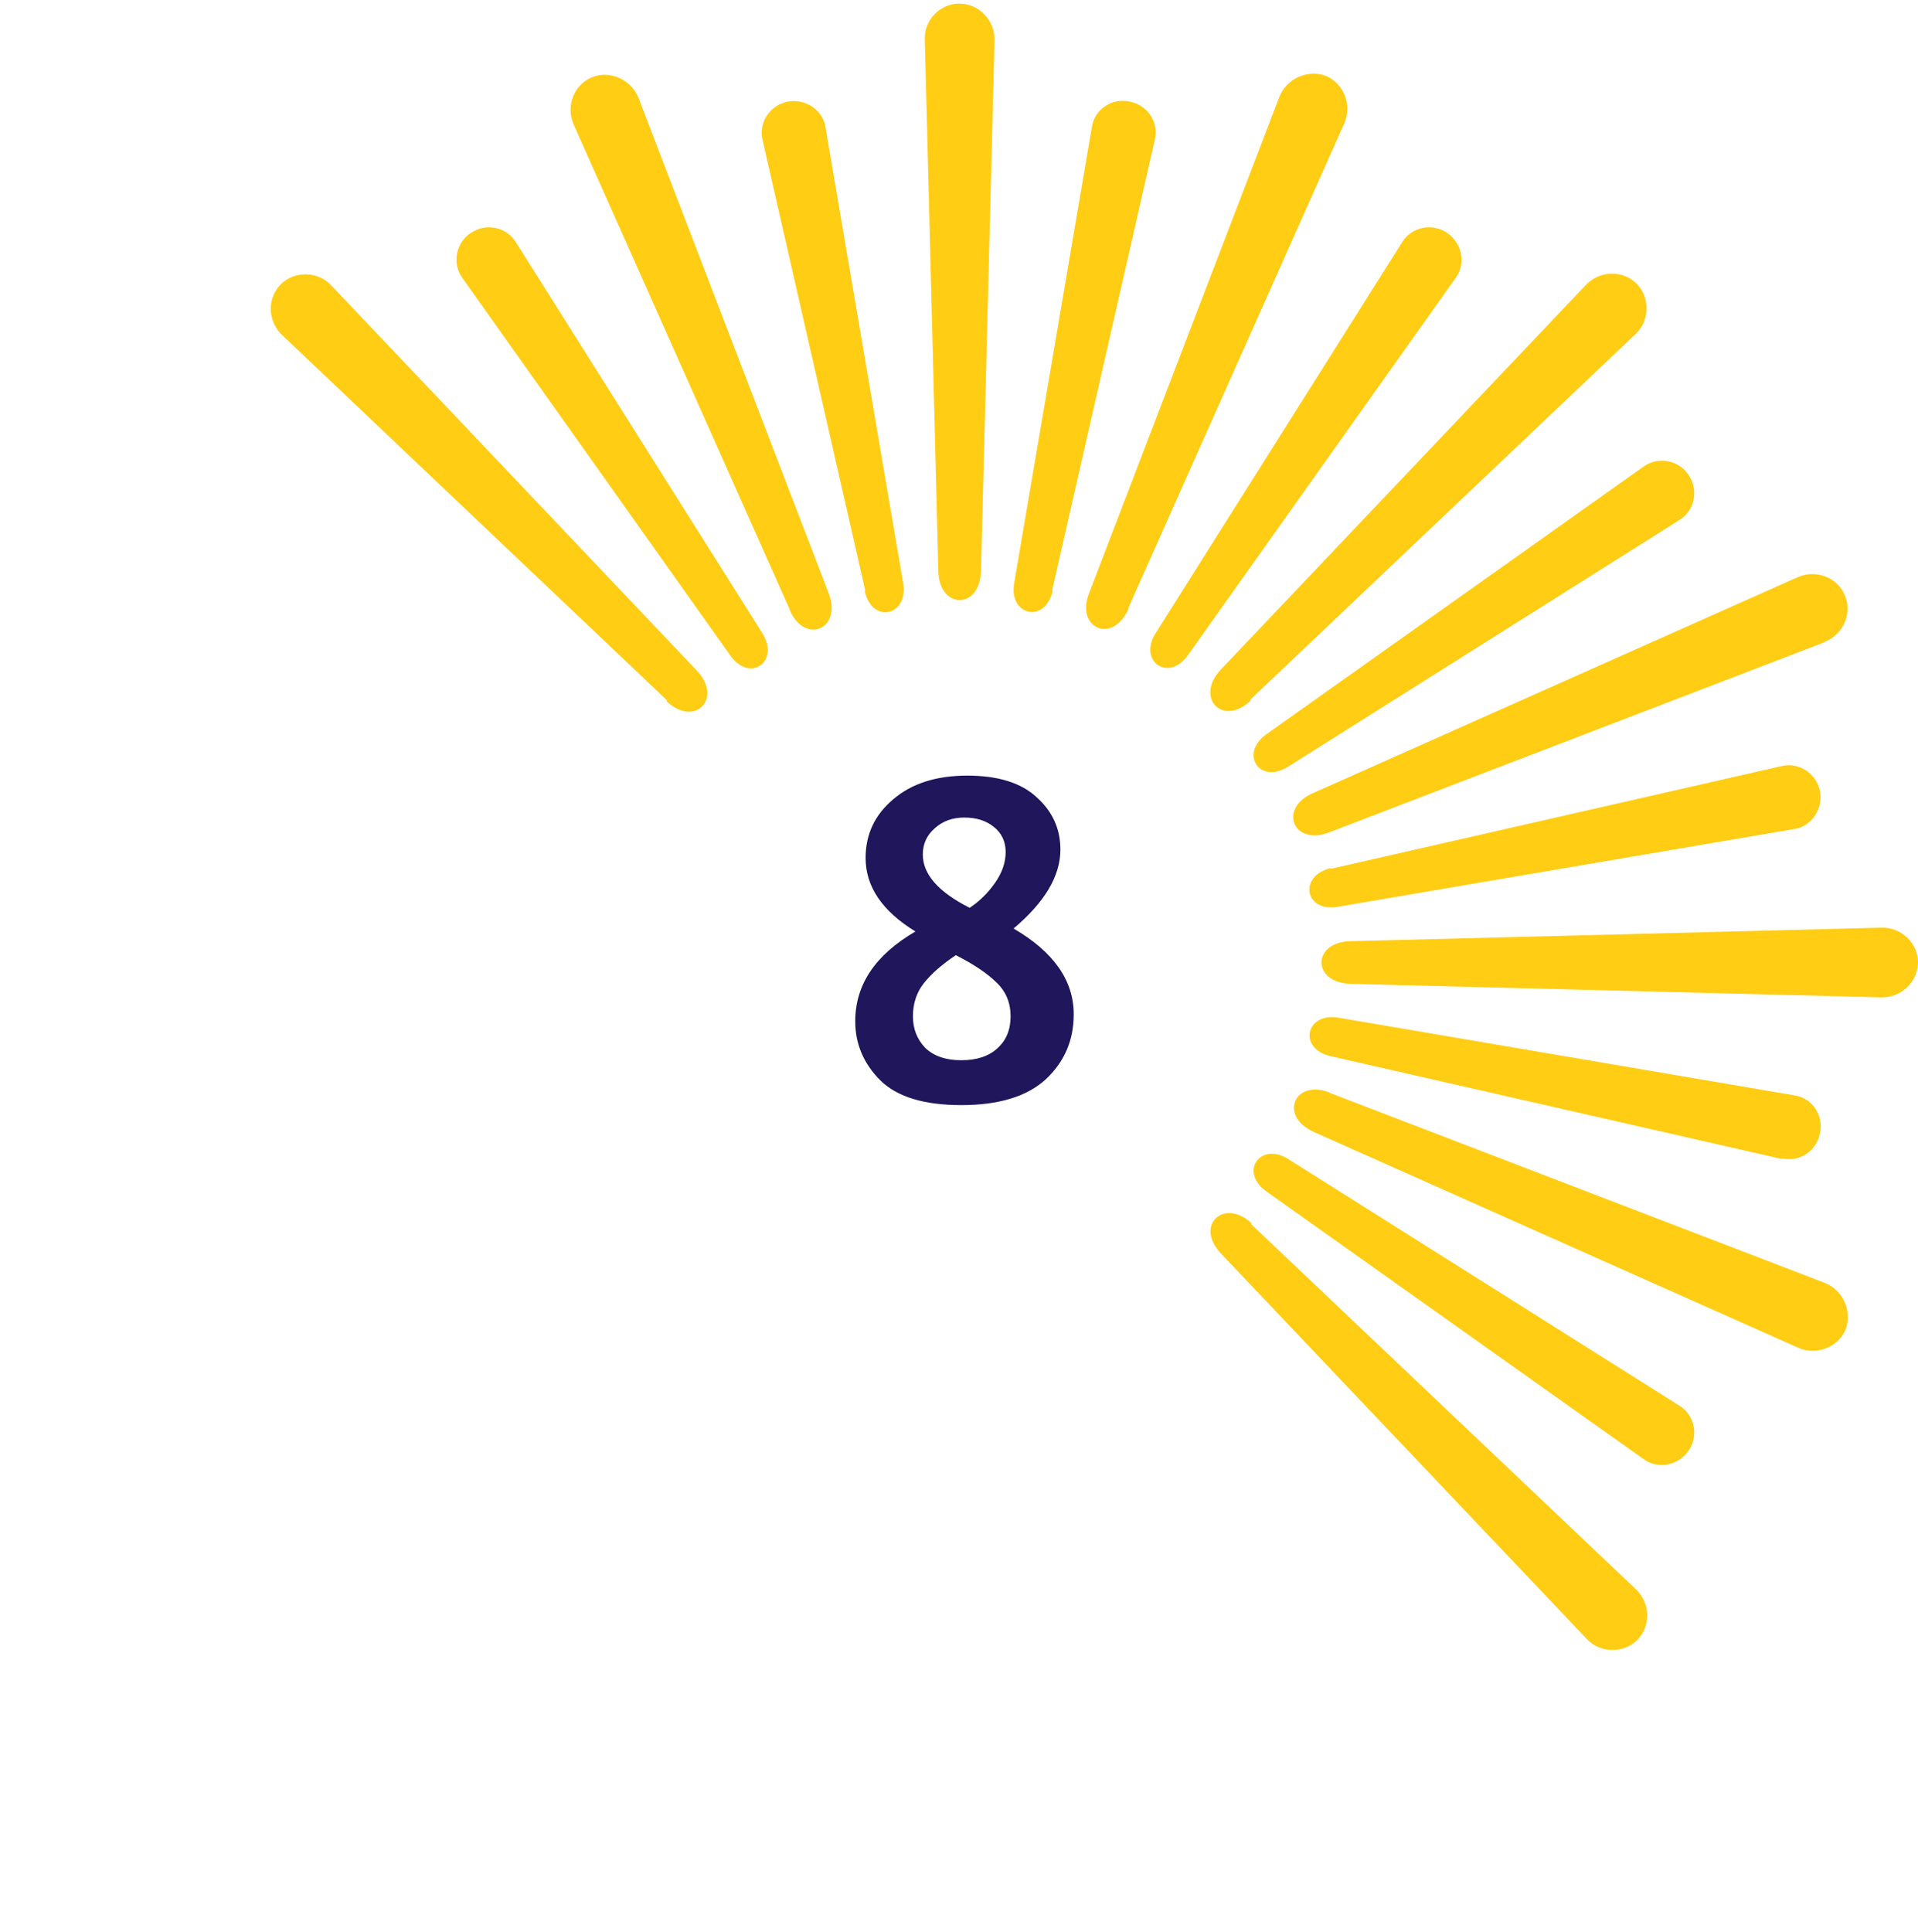 <?xml version="1.0" encoding="UTF-8"?> <svg xmlns="http://www.w3.org/2000/svg" width="140" height="141" viewBox="0 0 140 141" fill="none"><g clip-path="url(#clip0_2372_5890)"><path fill-rule="evenodd" clip-rule="evenodd" d="M79.703 9.247C79.901 7.963 81.185 7.124 82.469 7.42C83.752 7.667 84.592 8.901 84.296 10.185L76.79 43.118H76.839C76.296 45.537 73.629 44.944 74.024 42.575L79.703 9.247Z" fill="#FFCD13"></path><path fill-rule="evenodd" clip-rule="evenodd" d="M97.136 77.088C94.716 76.544 95.309 73.878 97.679 74.273L131.013 79.951C132.297 80.149 133.136 81.432 132.84 82.716C132.593 84 131.358 84.839 130.074 84.543V84.592L97.136 77.088Z" fill="#FFCD13"></path><path fill-rule="evenodd" clip-rule="evenodd" d="M122.617 37.933L94.025 55.955C91.901 57.288 90.469 54.968 92.444 53.585L120 34.033C121.037 33.292 122.568 33.589 123.259 34.675C124 35.761 123.704 37.242 122.617 37.933Z" fill="#FFCD13"></path><path fill-rule="evenodd" clip-rule="evenodd" d="M53.284 47.808L33.728 20.257C32.987 19.221 33.284 17.69 34.37 16.999C35.457 16.258 36.938 16.554 37.63 17.64L55.654 46.228C56.938 48.302 54.716 49.882 53.284 47.808Z" fill="#FFCD13"></path><path fill-rule="evenodd" clip-rule="evenodd" d="M86.716 47.808C85.284 49.833 83.062 48.253 84.346 46.228L102.37 17.64C103.062 16.554 104.543 16.258 105.63 16.999C106.716 17.739 107.013 19.221 106.272 20.257L86.716 47.808Z" fill="#FFCD13"></path><path fill-rule="evenodd" clip-rule="evenodd" d="M92.444 86.962C90.42 85.53 92 83.308 94.025 84.592L122.617 102.614C123.704 103.305 124 104.786 123.259 105.873C122.518 106.959 121.037 107.255 120 106.515L92.444 86.962Z" fill="#FFCD13"></path><path fill-rule="evenodd" clip-rule="evenodd" d="M97.136 63.361V63.411L130.074 55.906C131.358 55.61 132.593 56.498 132.84 57.733C133.087 59.017 132.247 60.3 131.013 60.498L97.679 66.176C95.21 66.62 94.766 63.905 97.136 63.361Z" fill="#FFCD13"></path><path fill-rule="evenodd" clip-rule="evenodd" d="M63.111 43.118H63.161L55.654 10.185C55.358 8.901 56.247 7.667 57.481 7.42C58.766 7.173 60.05 8.013 60.247 9.247L65.926 42.575C66.321 44.945 63.654 45.587 63.111 43.118Z" fill="#FFCD13"></path><path fill-rule="evenodd" clip-rule="evenodd" d="M68.493 41.686L67.506 2.976C67.407 1.495 68.592 0.261 70.024 0.261C71.456 0.261 72.641 1.495 72.592 2.976L71.605 41.686C71.506 44.55 68.543 44.451 68.493 41.686Z" fill="#FFCD13"></path><path fill-rule="evenodd" clip-rule="evenodd" d="M98.568 68.694H98.618L137.334 67.706C138.766 67.657 140 68.842 140 70.224C140 71.656 138.766 72.841 137.284 72.792L98.568 71.804C95.704 71.705 95.803 68.743 98.568 68.694Z" fill="#FFCD13"></path><path fill-rule="evenodd" clip-rule="evenodd" d="M91.259 51.067L91.309 51.117C89.234 53.092 87.21 50.919 89.086 48.895L115.753 20.801C116.79 19.714 118.469 19.714 119.457 20.702C120.444 21.689 120.444 23.418 119.358 24.405L91.259 51.067Z" fill="#FFCD13"></path><path fill-rule="evenodd" clip-rule="evenodd" d="M48.642 51.166L48.691 51.117L20.593 24.454C19.506 23.417 19.506 21.739 20.494 20.751C21.481 19.764 23.21 19.764 24.197 20.85L50.864 48.944C52.79 50.968 50.716 53.141 48.642 51.166Z" fill="#FFCD13"></path><path fill-rule="evenodd" clip-rule="evenodd" d="M91.358 89.283L91.309 89.332L119.408 115.994C120.494 117.031 120.494 118.71 119.506 119.697C118.519 120.685 116.79 120.685 115.803 119.599L89.136 91.505C87.161 89.431 89.334 87.406 91.358 89.283Z" fill="#FFCD13"></path><path fill-rule="evenodd" clip-rule="evenodd" d="M82.37 44.352V44.451C81.185 47.068 78.469 45.833 79.506 43.266L93.383 7.074C93.926 5.692 95.506 5.05 96.79 5.544C98.074 6.087 98.716 7.667 98.123 9L82.37 44.352Z" fill="#FFCD13"></path><path fill-rule="evenodd" clip-rule="evenodd" d="M97.087 79.754H97.037L133.186 93.628C134.568 94.171 135.21 95.751 134.716 97.035C134.173 98.319 132.593 98.96 131.26 98.368L95.902 82.618C93.284 81.433 94.519 78.717 97.087 79.754Z" fill="#FFCD13"></path><path fill-rule="evenodd" clip-rule="evenodd" d="M133.136 46.87H133.185L97.037 60.744C94.37 61.781 93.284 58.967 95.852 57.881L131.21 42.13C132.543 41.538 134.123 42.13 134.667 43.463C135.21 44.747 134.568 46.327 133.136 46.87Z" fill="#FFCD13"></path><path fill-rule="evenodd" clip-rule="evenodd" d="M57.63 44.5V44.451L41.877 9.099C41.284 7.766 41.877 6.186 43.21 5.643C44.494 5.099 46.074 5.791 46.617 7.173L60.494 43.315C61.481 45.883 58.765 47.117 57.63 44.5Z" fill="#FFCD13"></path></g><path d="M62.426 74.537C62.426 71.873 63.89 69.689 66.818 67.985C64.394 66.497 63.182 64.709 63.182 62.621C63.182 60.893 63.854 59.465 65.198 58.337C66.542 57.185 68.342 56.609 70.598 56.609C72.854 56.609 74.546 57.137 75.674 58.193C76.826 59.225 77.402 60.497 77.402 62.009C77.402 63.929 76.262 65.849 73.982 67.769C76.91 69.473 78.374 71.561 78.374 74.033C78.374 75.929 77.69 77.513 76.322 78.785C74.954 80.033 72.902 80.657 70.166 80.657C67.454 80.657 65.486 80.057 64.262 78.857C63.038 77.633 62.426 76.193 62.426 74.537ZM70.166 77.381C71.294 77.381 72.17 77.093 72.794 76.517C73.442 75.941 73.766 75.161 73.766 74.177C73.766 73.193 73.43 72.377 72.758 71.729C72.086 71.057 71.09 70.385 69.77 69.713C68.762 70.385 67.982 71.069 67.43 71.765C66.902 72.437 66.638 73.241 66.638 74.177C66.638 75.089 66.938 75.857 67.538 76.481C68.162 77.081 69.038 77.381 70.166 77.381ZM73.406 62.189C73.406 61.421 73.118 60.809 72.542 60.353C71.99 59.897 71.27 59.669 70.382 59.669C69.518 59.669 68.798 59.933 68.222 60.461C67.646 60.965 67.358 61.601 67.358 62.369C67.358 63.809 68.498 65.105 70.778 66.257C71.498 65.777 72.11 65.177 72.614 64.457C73.142 63.713 73.406 62.957 73.406 62.189Z" fill="#20165B"></path><defs><clipPath id="clip0_2372_5890"><rect width="140" height="140" fill="white" transform="matrix(-1 0 0 1 140 0.261)"></rect></clipPath></defs></svg> 